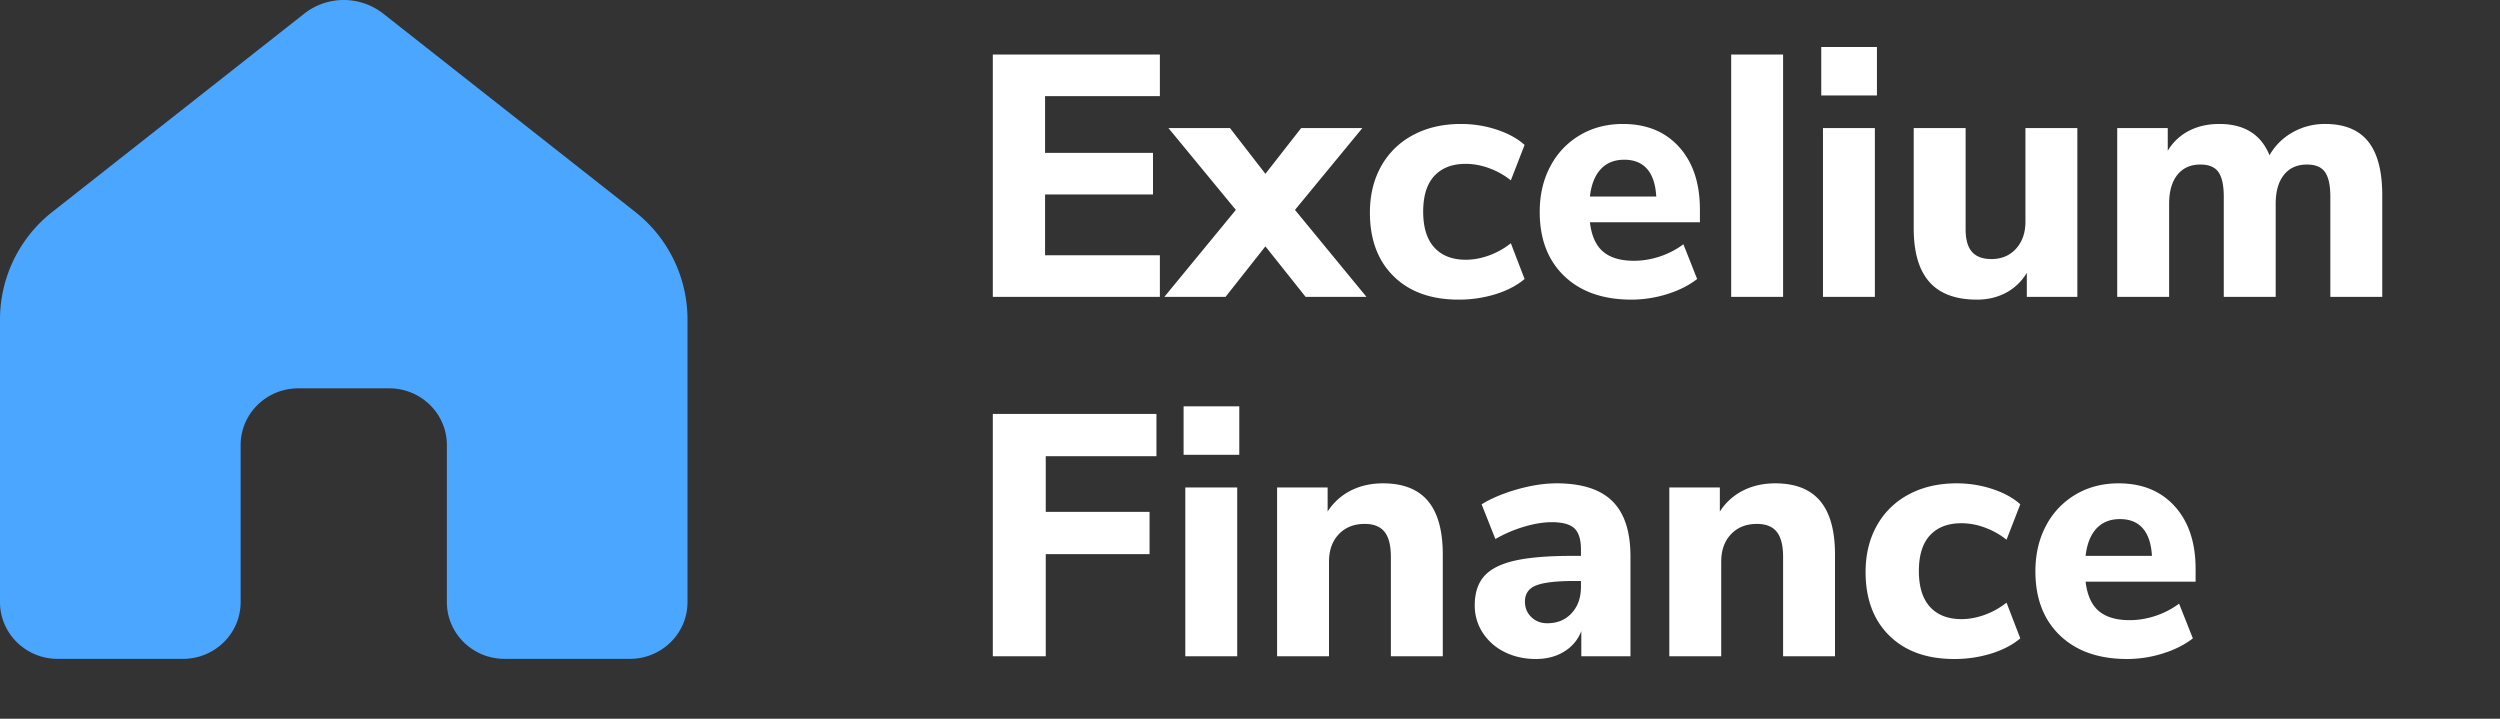 <svg xmlns="http://www.w3.org/2000/svg" width="160" height="46" viewBox="0 0 160 46">
    <rect x="0" y="0" width="160" height="46" fill="#333333" stroke="none"/>
    <g fill="none" fill-rule="evenodd">
        <path fill="#FFF" d="M63.54 19V3.49h10.692v2.662h-7.348v3.63h6.908v2.662h-6.908v3.894h7.348V19H63.54zm19.338-5.566L87.454 19H83.56l-2.574-3.234L78.434 19h-3.916l4.576-5.566-4.312-5.236h3.938l2.266 2.926 2.288-2.926h3.916l-4.312 5.236zm10.472 5.742c-1.76 0-3.146-.499-4.158-1.496-1.012-.997-1.518-2.354-1.518-4.07 0-1.13.242-2.123.726-2.981a5.001 5.001 0 0 1 2.046-1.991c.88-.47 1.9-.704 3.058-.704.792 0 1.555.121 2.288.363.733.242 1.327.568 1.782.979l-.88 2.266a4.946 4.946 0 0 0-1.397-.781 4.343 4.343 0 0 0-1.485-.275c-.865 0-1.536.257-2.013.77-.477.513-.715 1.276-.715 2.288 0 1.012.238 1.778.715 2.299.477.52 1.148.781 2.013.781.484 0 .979-.092 1.485-.275a4.946 4.946 0 0 0 1.397-.781l.88 2.288c-.484.41-1.1.733-1.848.968a7.892 7.892 0 0 1-2.376.352zm15.444-4.95h-7.04c.103.865.385 1.492.847 1.881.462.389 1.118.583 1.969.583.557 0 1.111-.092 1.661-.275a5.351 5.351 0 0 0 1.507-.781l.88 2.222c-.528.41-1.17.733-1.925.968a7.637 7.637 0 0 1-2.277.352c-1.819 0-3.252-.502-4.301-1.507-1.049-1.005-1.573-2.372-1.573-4.103 0-1.1.227-2.075.682-2.926a5 5 0 0 1 1.892-1.991c.807-.477 1.723-.715 2.75-.715 1.51 0 2.71.491 3.597 1.474s1.331 2.317 1.331 4.004v.814zm-4.84-4.004c-.63 0-1.133.202-1.507.605-.374.403-.605.986-.693 1.749H106c-.044-.777-.238-1.364-.583-1.76-.345-.396-.832-.594-1.463-.594zM110.796 19V3.49h3.322V19h-3.322zm5.874 0V8.198h3.322V19h-3.322zm-.11-15.994h3.564v3.102h-3.564V3.006zm16.39 5.192V19h-3.234v-1.54a3.418 3.418 0 0 1-1.331 1.276c-.55.293-1.17.44-1.859.44-1.364 0-2.38-.378-3.047-1.133-.667-.755-1.001-1.896-1.001-3.421V8.198h3.322v6.49c0 .645.136 1.122.407 1.43.271.308.686.462 1.243.462.645 0 1.17-.22 1.573-.66.403-.44.605-1.02.605-1.738V8.198h3.322zm15.862-.264c1.232 0 2.149.374 2.75 1.122.601.748.902 1.892.902 3.432V19h-3.322v-6.402c0-.733-.114-1.261-.341-1.584-.227-.323-.612-.484-1.155-.484-.63 0-1.122.22-1.474.66-.352.44-.528 1.056-.528 1.848V19h-3.322v-6.402c0-.733-.114-1.261-.341-1.584-.227-.323-.612-.484-1.155-.484-.63 0-1.122.22-1.474.66-.352.44-.528 1.056-.528 1.848V19h-3.322V8.198h3.234V9.65a3.378 3.378 0 0 1 1.353-1.276c.565-.293 1.214-.44 1.947-.44 1.599 0 2.67.667 3.212 2.002a3.87 3.87 0 0 1 1.474-1.463 4.147 4.147 0 0 1 2.09-.539zM63.54 42V26.49h10.472v2.706h-7.084v3.564h6.644v2.706h-6.644V42H63.54zm12.32 0V31.198h3.322V42H75.86zm-.11-15.994h3.564v3.102H75.75v-3.102zm12.76 4.928c1.29 0 2.251.378 2.882 1.133.63.755.946 1.896.946 3.421V42h-3.322v-6.358c0-.733-.136-1.269-.407-1.606-.271-.337-.693-.506-1.265-.506-.69 0-1.243.22-1.661.66-.418.44-.627 1.027-.627 1.76V42h-3.322V31.198h3.234v1.54a3.785 3.785 0 0 1 1.485-1.342c.609-.308 1.294-.462 2.057-.462zm11.11 0c1.613 0 2.805.381 3.575 1.144.77.763 1.155 1.943 1.155 3.542V42h-3.146v-1.606c-.22.557-.587.994-1.1 1.309-.513.315-1.115.473-1.804.473-.733 0-1.397-.147-1.991-.44a3.487 3.487 0 0 1-1.408-1.232 3.151 3.151 0 0 1-.517-1.76c0-.792.202-1.415.605-1.87.403-.455 1.052-.785 1.947-.99.895-.205 2.12-.308 3.674-.308h.572v-.396c0-.645-.14-1.1-.418-1.364-.279-.264-.763-.396-1.452-.396-.528 0-1.115.095-1.76.286a8.562 8.562 0 0 0-1.848.792l-.88-2.222c.616-.381 1.375-.7 2.277-.957.902-.257 1.742-.385 2.519-.385zm-.594 8.954c.645 0 1.166-.216 1.562-.649.396-.433.594-.994.594-1.683v-.374h-.374c-1.188 0-2.02.095-2.497.286-.477.19-.715.535-.715 1.034 0 .396.136.726.407.99.271.264.612.396 1.023.396zm14.586-8.954c1.29 0 2.251.378 2.882 1.133.63.755.946 1.896.946 3.421V42h-3.322v-6.358c0-.733-.136-1.269-.407-1.606-.271-.337-.693-.506-1.265-.506-.69 0-1.243.22-1.661.66-.418.44-.627 1.027-.627 1.76V42h-3.322V31.198h3.234v1.54a3.785 3.785 0 0 1 1.485-1.342c.609-.308 1.294-.462 2.057-.462zm11.462 11.242c-1.76 0-3.146-.499-4.158-1.496-1.012-.997-1.518-2.354-1.518-4.07 0-1.13.242-2.123.726-2.981a5.001 5.001 0 0 1 2.046-1.991c.88-.47 1.9-.704 3.058-.704.792 0 1.555.121 2.288.363.733.242 1.327.568 1.782.979l-.88 2.266a4.946 4.946 0 0 0-1.397-.781 4.343 4.343 0 0 0-1.485-.275c-.865 0-1.536.257-2.013.77-.477.513-.715 1.276-.715 2.288 0 1.012.238 1.778.715 2.299.477.52 1.148.781 2.013.781.484 0 .979-.092 1.485-.275a4.946 4.946 0 0 0 1.397-.781l.88 2.288c-.484.41-1.1.733-1.848.968a7.892 7.892 0 0 1-2.376.352zm15.444-4.95h-7.04c.103.865.385 1.492.847 1.881.462.389 1.118.583 1.969.583.557 0 1.111-.092 1.661-.275a5.351 5.351 0 0 0 1.507-.781l.88 2.222c-.528.41-1.17.733-1.925.968a7.637 7.637 0 0 1-2.277.352c-1.819 0-3.252-.502-4.301-1.507-1.049-1.005-1.573-2.372-1.573-4.103 0-1.1.227-2.075.682-2.926a5 5 0 0 1 1.892-1.991c.807-.477 1.723-.715 2.75-.715 1.51 0 2.71.491 3.597 1.474s1.331 2.317 1.331 4.004v.814zm-4.84-4.004c-.63 0-1.133.202-1.507.605-.374.403-.605.986-.693 1.749h4.246c-.044-.777-.238-1.364-.583-1.76-.345-.396-.832-.594-1.463-.594z"></path>
        <path fill="#4BA6FF" d="M19.474.872L3.362 13.552A8.754 8.754 0 0 0 0 20.431v18.106c0 2.004 1.653 3.63 3.691 3.63h8.018c2.039 0 3.692-1.626 3.692-3.63V28.486c0-2.007 1.652-3.632 3.69-3.632h5.82c2.037 0 3.689 1.625 3.689 3.632v10.051c0 2.004 1.653 3.63 3.691 3.63h8.018c2.04 0 3.691-1.626 3.691-3.63V20.431a8.757 8.757 0 0 0-3.36-6.879L24.526.872a4.097 4.097 0 0 0-5.053 0"></path>
    </g>
</svg>
